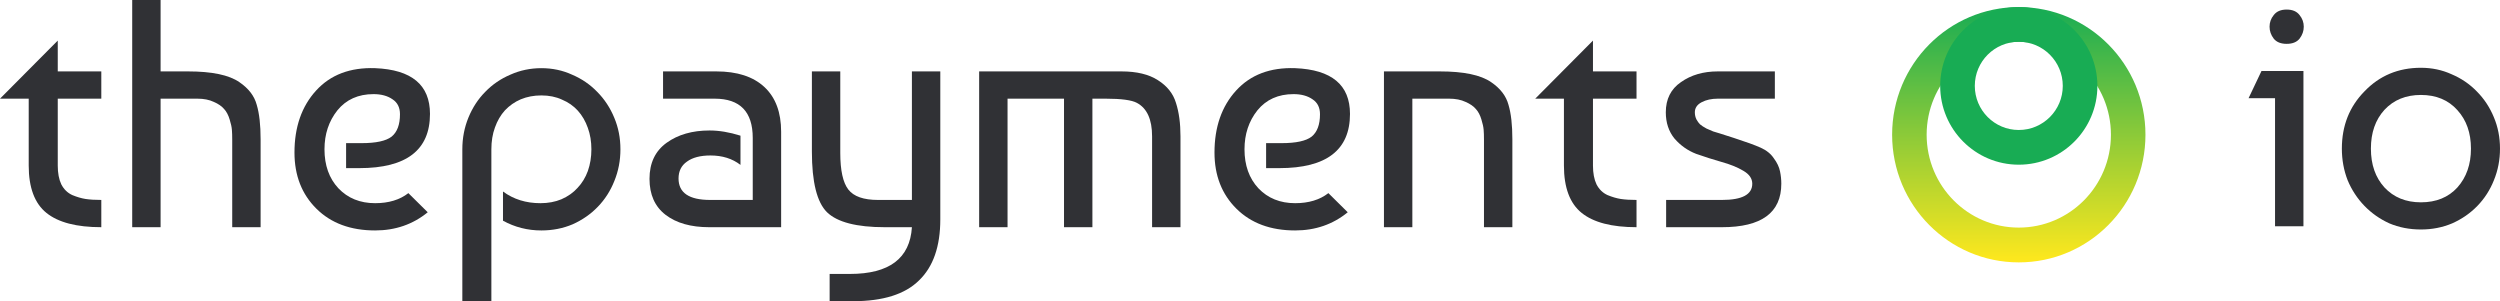 <svg width="332" height="40" viewBox="0 0 332 40" fill="none" xmlns="http://www.w3.org/2000/svg">
<path fill-rule="evenodd" clip-rule="evenodd" d="M268.095 30.225C274.853 30.225 280.332 24.703 280.332 17.892C280.332 11.081 274.853 5.559 268.095 5.559C261.337 5.559 255.858 11.081 255.858 17.892C255.858 24.703 261.337 30.225 268.095 30.225ZM268.095 34.845C277.385 34.845 284.916 27.255 284.916 17.892C284.916 8.53 277.385 0.94 268.095 0.94C258.805 0.94 251.274 8.53 251.274 17.892C251.274 27.255 258.805 34.845 268.095 34.845Z" fill="url(#paint0_linear_19226_6262)"/>
<path fill-rule="evenodd" clip-rule="evenodd" d="M268.095 17.262C271.321 17.262 273.937 14.64 273.937 11.405C273.937 8.171 271.321 5.549 268.095 5.549C264.869 5.549 262.254 8.171 262.254 11.405C262.254 14.64 264.869 17.262 268.095 17.262ZM268.095 21.871C273.86 21.871 278.534 17.186 278.534 11.405C278.534 5.625 273.86 0.94 268.095 0.94C262.33 0.94 257.657 5.625 257.657 11.405C257.657 17.186 262.33 21.871 268.095 21.871Z" fill="#18AC54"/>
<path d="M0 13.103L7.67 5.388V9.483H13.454V13.103H7.67V21.983C7.67 22.988 7.827 23.822 8.141 24.483C8.484 25.144 8.969 25.618 9.598 25.905C10.226 26.164 10.812 26.336 11.354 26.422C11.926 26.509 12.626 26.552 13.454 26.552V30.172C10.169 30.172 7.741 29.54 6.17 28.276C4.599 27.012 3.813 24.914 3.813 21.983V13.103H0Z" fill="#303135"/>
<path d="M21.327 0V9.483H24.969C28.14 9.483 30.41 9.957 31.782 10.905C33.01 11.739 33.781 12.744 34.095 13.922C34.438 15.072 34.609 16.595 34.609 18.491V30.172H30.839V18.535C30.839 18.017 30.825 17.586 30.796 17.241C30.768 16.868 30.668 16.408 30.496 15.862C30.325 15.287 30.082 14.828 29.768 14.483C29.454 14.109 28.997 13.793 28.397 13.534C27.797 13.247 27.069 13.103 26.212 13.103H21.327V30.172H17.557V0H21.327Z" fill="#303135"/>
<path d="M49.818 9.052C54.674 9.253 57.102 11.279 57.102 15.129C57.102 19.928 53.974 22.328 47.719 22.328H45.962V19.009H48.019C49.932 19.009 51.261 18.721 52.003 18.147C52.746 17.543 53.117 16.552 53.117 15.172C53.117 14.282 52.789 13.621 52.132 13.19C51.475 12.73 50.632 12.5 49.604 12.5C47.576 12.5 45.976 13.218 44.805 14.655C43.663 16.092 43.091 17.816 43.091 19.828C43.091 21.954 43.705 23.678 44.934 25C46.191 26.322 47.819 26.983 49.818 26.983C51.618 26.983 53.089 26.537 54.231 25.647L56.802 28.19C54.831 29.799 52.503 30.603 49.818 30.603C46.562 30.603 43.962 29.641 42.02 27.715C40.078 25.79 39.106 23.305 39.106 20.259C39.106 16.868 40.063 14.124 41.977 12.026C43.891 9.928 46.505 8.937 49.818 9.052Z" fill="#303135"/>
<path d="M61.398 40V19.828C61.398 18.333 61.669 16.925 62.212 15.603C62.755 14.282 63.498 13.147 64.44 12.198C65.383 11.221 66.497 10.46 67.782 9.914C69.067 9.339 70.439 9.052 71.895 9.052C73.352 9.052 74.709 9.339 75.966 9.914C77.251 10.46 78.365 11.221 79.308 12.198C80.279 13.175 81.036 14.325 81.579 15.647C82.121 16.94 82.393 18.333 82.393 19.828C82.393 21.322 82.121 22.73 81.579 24.052C81.065 25.345 80.336 26.48 79.394 27.457C78.451 28.434 77.337 29.21 76.052 29.785C74.766 30.331 73.381 30.603 71.895 30.603C70.067 30.603 68.368 30.172 66.797 29.31V25.431C68.196 26.465 69.853 26.983 71.767 26.983C72.795 26.983 73.724 26.81 74.552 26.465C75.409 26.092 76.123 25.589 76.694 24.957C77.294 24.325 77.751 23.578 78.065 22.715C78.379 21.825 78.537 20.862 78.537 19.828C78.537 18.793 78.379 17.845 78.065 16.983C77.751 16.092 77.308 15.331 76.737 14.698C76.166 14.066 75.466 13.578 74.638 13.233C73.838 12.859 72.924 12.672 71.895 12.672C70.896 12.672 69.982 12.845 69.153 13.19C68.353 13.534 67.654 14.023 67.054 14.655C66.483 15.287 66.04 16.049 65.725 16.94C65.411 17.802 65.254 18.764 65.254 19.828V40H61.398Z" fill="#303135"/>
<path d="M98.336 18.017V21.897C97.251 21.063 95.923 20.647 94.352 20.647C93.009 20.647 91.966 20.919 91.224 21.465C90.481 21.983 90.11 22.73 90.11 23.707C90.11 25.603 91.509 26.552 94.309 26.552H99.964V18.319C99.964 14.842 98.279 13.103 94.909 13.103H88.053V9.483H95.123C97.894 9.483 100.022 10.172 101.507 11.552C102.992 12.931 103.735 14.914 103.735 17.5V30.172H94.18C91.752 30.172 89.824 29.626 88.396 28.535C86.968 27.442 86.254 25.848 86.254 23.75C86.254 21.652 87.01 20.058 88.524 18.965C90.038 17.874 91.938 17.328 94.223 17.328C95.508 17.328 96.879 17.558 98.336 18.017Z" fill="#303135"/>
<path d="M107.819 9.483H111.589V20.302C111.589 22.629 111.946 24.253 112.66 25.172C113.374 26.092 114.688 26.552 116.602 26.552H121.101V9.483H124.872V29.138C124.872 32.73 123.929 35.431 122.044 37.241C120.187 39.081 117.259 40 113.26 40H110.175V36.379H112.874C118.102 36.379 120.844 34.31 121.101 30.172H117.502C113.76 30.172 111.203 29.512 109.832 28.19C108.49 26.868 107.819 24.181 107.819 20.129V9.483Z" fill="#303135"/>
<path d="M130.031 9.483H148.927C150.955 9.483 152.569 9.871 153.768 10.647C154.997 11.422 155.796 12.428 156.168 13.664C156.568 14.899 156.768 16.379 156.768 18.103V30.172H152.997V18.103C152.997 15.862 152.326 14.382 150.983 13.664C150.298 13.29 148.912 13.103 146.827 13.103H145.071V30.172H141.3V13.103H133.802V30.172H130.031V9.483Z" fill="#303135"/>
<path d="M171.995 9.052C176.851 9.253 179.279 11.279 179.279 15.129C179.279 19.928 176.152 22.328 169.896 22.328H168.139V19.009H170.196C172.11 19.009 173.438 18.721 174.181 18.147C174.923 17.543 175.295 16.552 175.295 15.172C175.295 14.282 174.966 13.621 174.309 13.19C173.652 12.73 172.81 12.5 171.781 12.5C169.753 12.5 168.154 13.218 166.982 14.655C165.84 16.092 165.269 17.816 165.269 19.828C165.269 21.954 165.883 23.678 167.111 25C168.368 26.322 169.996 26.983 171.995 26.983C173.795 26.983 175.266 26.537 176.409 25.647L178.979 28.19C177.008 29.799 174.68 30.603 171.995 30.603C168.739 30.603 166.14 29.641 164.197 27.715C162.255 25.79 161.284 23.305 161.284 20.259C161.284 16.868 162.241 14.124 164.154 12.026C166.068 9.928 168.682 8.937 171.995 9.052Z" fill="#303135"/>
<path d="M183.789 9.483H191.202C194.373 9.483 196.643 9.957 198.015 10.905C199.243 11.739 200.014 12.744 200.328 13.922C200.671 15.072 200.842 16.595 200.842 18.491V30.172H197.072V18.535C197.072 18.017 197.058 17.586 197.029 17.241C197 16.868 196.9 16.408 196.729 15.862C196.558 15.287 196.315 14.828 196.001 14.483C195.687 14.109 195.229 13.793 194.63 13.534C194.03 13.247 193.301 13.103 192.444 13.103H187.56V30.172H183.789V9.483Z" fill="#303135"/>
<path d="M203.877 13.103L211.546 5.388V9.483H217.33V13.103H211.546V21.983C211.546 22.988 211.703 23.822 212.017 24.483C212.36 25.144 212.846 25.618 213.474 25.905C214.103 26.164 214.688 26.336 215.231 26.422C215.802 26.509 216.502 26.552 217.33 26.552V30.172C214.046 30.172 211.618 29.54 210.047 28.276C208.476 27.012 207.69 24.914 207.69 21.983V13.103H203.877Z" fill="#303135"/>
<path d="M235.701 9.483V13.103H228.117C227.289 13.103 226.575 13.261 225.975 13.578C225.375 13.894 225.075 14.339 225.075 14.914C225.075 15.259 225.147 15.575 225.289 15.862C225.432 16.121 225.589 16.336 225.761 16.509C225.961 16.681 226.246 16.868 226.618 17.069C227.018 17.241 227.317 17.371 227.517 17.457C227.746 17.514 228.66 17.802 230.26 18.319C231.859 18.836 233.045 19.267 233.816 19.612C234.587 19.957 235.173 20.431 235.573 21.035C236.001 21.609 236.272 22.184 236.387 22.759C236.501 23.305 236.558 23.851 236.558 24.397C236.558 28.247 233.93 30.172 228.674 30.172H221.262V26.552H228.674C231.359 26.552 232.702 25.833 232.702 24.397C232.702 23.707 232.302 23.132 231.502 22.672C230.731 22.213 229.774 21.825 228.631 21.509C227.517 21.192 226.389 20.833 225.247 20.431C224.133 20 223.176 19.325 222.376 18.405C221.605 17.457 221.219 16.293 221.219 14.914C221.219 13.161 221.89 11.825 223.233 10.905C224.575 9.957 226.203 9.483 228.117 9.483H235.701Z" fill="#303135"/>
<path d="M305.897 30.047H302.125V13.038H298.611L300.325 9.43H305.897V30.047ZM301.954 5.135C301.582 4.649 301.397 4.119 301.397 3.546C301.397 2.974 301.582 2.458 301.954 2C302.325 1.513 302.897 1.27 303.668 1.27C304.44 1.27 305.011 1.513 305.382 2C305.754 2.458 305.94 2.974 305.94 3.546C305.94 4.119 305.754 4.649 305.382 5.135C305.011 5.594 304.44 5.823 303.668 5.823C302.897 5.823 302.325 5.594 301.954 5.135Z" fill="#303135"/>
<path d="M313.999 12.136C315.999 10.046 318.499 9.001 321.5 9.001C322.957 9.001 324.314 9.287 325.571 9.86C326.857 10.404 327.971 11.163 328.914 12.136C329.885 13.11 330.643 14.255 331.186 15.572C331.728 16.861 332 18.25 332 19.739C332 21.228 331.728 22.631 331.186 23.948C330.671 25.236 329.943 26.367 329 27.341C328.057 28.314 326.943 29.087 325.657 29.66C324.371 30.204 322.985 30.476 321.5 30.476C319.985 30.476 318.585 30.204 317.299 29.66C316.042 29.087 314.942 28.314 313.999 27.341C313.056 26.367 312.313 25.236 311.771 23.948C311.256 22.631 310.999 21.228 310.999 19.739C310.999 16.703 311.999 14.169 313.999 12.136ZM321.5 12.609C319.499 12.609 317.885 13.267 316.656 14.585C315.456 15.902 314.856 17.62 314.856 19.739C314.856 21.858 315.456 23.576 316.656 24.893C317.885 26.21 319.499 26.868 321.5 26.868C323.528 26.868 325.142 26.21 326.343 24.893C327.543 23.547 328.143 21.829 328.143 19.739C328.143 17.648 327.543 15.945 326.343 14.627C325.142 13.282 323.528 12.609 321.5 12.609Z" fill="#303135"/>
<defs>
<linearGradient id="paint0_linear_19226_6262" x1="268.095" y1="0.94" x2="268.095" y2="34.845" gradientUnits="userSpaceOnUse">
<stop stop-color="#18AC54"/>
<stop offset="1" stop-color="#FFE81D"/>
</linearGradient>
</defs>
</svg>
